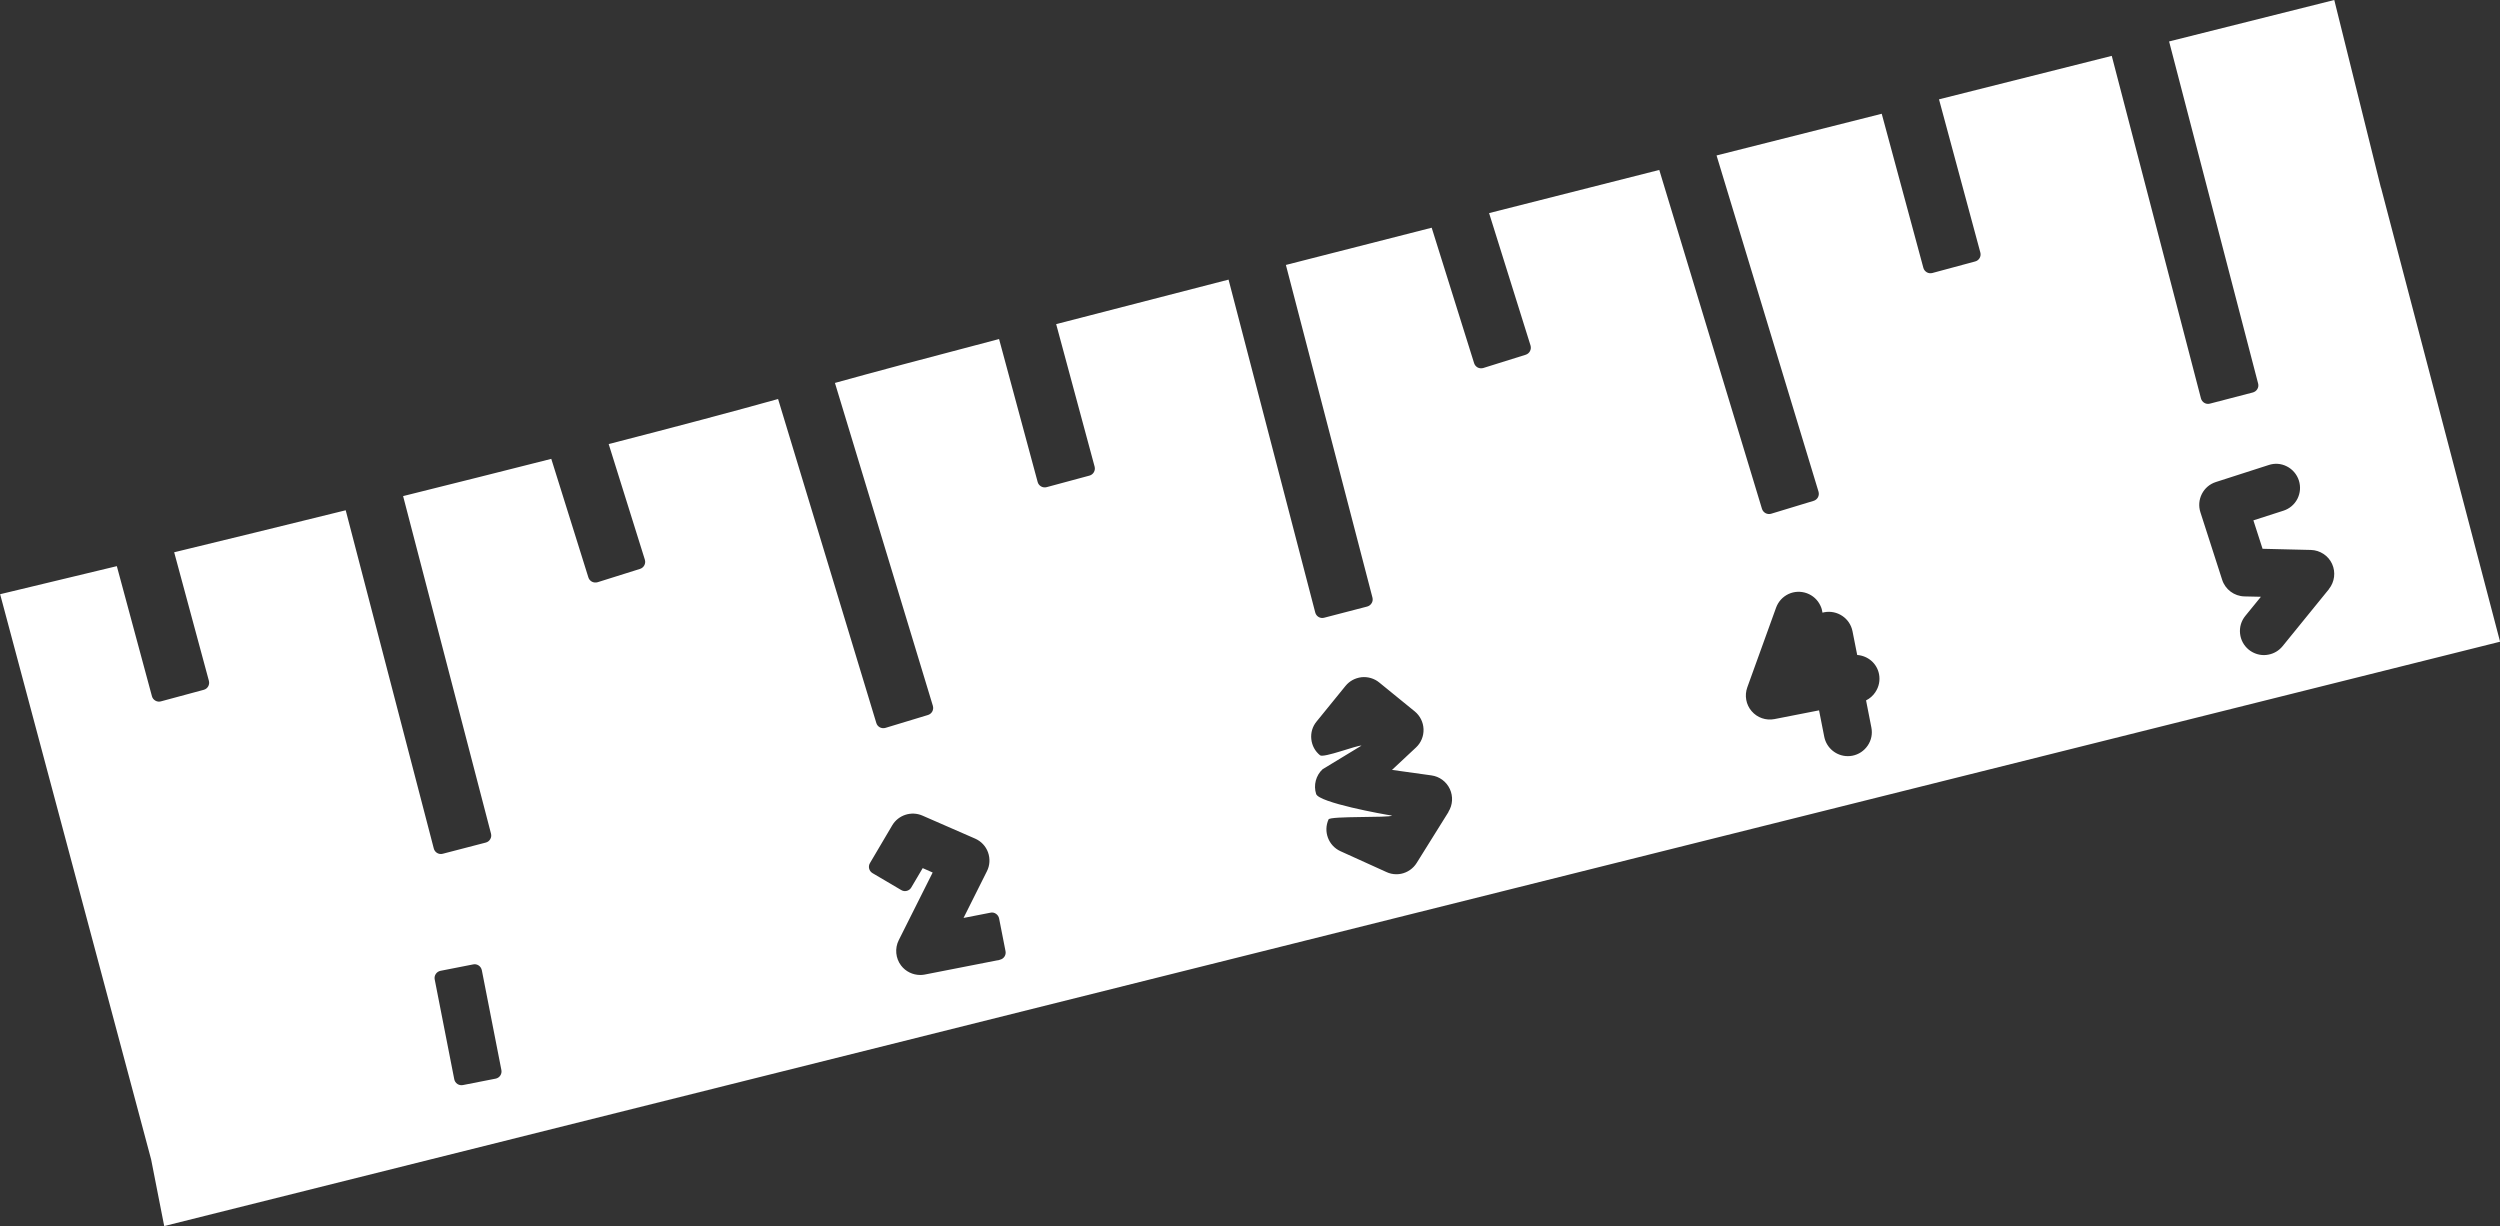 <?xml version="1.0" encoding="UTF-8"?><svg id="Layer_2" xmlns="http://www.w3.org/2000/svg" viewBox="0 0 408.96 200.58"><rect x="0" y="0" width="408.96" height="200.58" fill="#333333" stroke="none"/><defs><style>.cls-1{fill:#fff;}</style></defs><g id="LOGO"><path class="cls-1" d="m389.48,30.71l-7.63-30.71-27.02,6.78,14.56,55.95c.09.31.04.64-.12.91-.16.28-.43.47-.73.56l-7.04,1.83c-.64.17-1.29-.22-1.46-.86l-14.59-56.03-28.26,7.11,6.76,25.05c.18.64-.2,1.3-.84,1.47l-7.01,1.89c-.31.08-.64.04-.91-.12s-.48-.42-.56-.73l-6.81-25.2-27.02,6.82,16.68,55c.09.31.06.64-.09.92-.15.28-.41.49-.71.58l-6.95,2.11c-.63.19-1.3-.17-1.5-.8l-16.8-55.44-27.84,7.06,6.78,21.66c.19.64-.16,1.31-.79,1.51l-6.94,2.17c-.31.09-.63.06-.91-.08-.28-.15-.49-.4-.59-.71l-6.94-22.16c-8.12,2.07-16.11,4.11-23.85,6.09l14.16,54.41c.08.31.04.64-.13.91-.16.28-.42.47-.73.56l-7.04,1.83c-.64.18-1.3-.22-1.46-.86l-14.18-54.45c-10.07,2.59-19.57,5.04-28.2,7.28l6.29,23.31c.17.64-.21,1.3-.84,1.47l-7.01,1.89c-.31.08-.64.04-.91-.12-.28-.16-.48-.42-.56-.73l-6.31-23.38c-11.87,3.11-20.89,5.52-26.85,7.18l16.02,52.82c.09.31.06.64-.09.92-.15.28-.41.49-.71.58l-6.96,2.11c-.64.18-1.3-.16-1.49-.8l-16.07-53c-7.09,1.98-16.4,4.46-27.71,7.37l5.92,18.92c.19.63-.16,1.3-.79,1.5l-6.94,2.18c-.31.09-.64.06-.92-.08-.28-.15-.5-.4-.59-.7l-6.07-19.4c-7.92,2.01-16.12,4.07-24.24,6.09l14.38,55.22c.08.31.04.63-.13.91-.16.28-.42.47-.73.55l-7.04,1.83c-.64.17-1.3-.22-1.46-.86l-14.41-55.33c-10.03,2.48-19.64,4.83-28.06,6.87l5.68,21.03c.17.64-.2,1.3-.84,1.47l-7.01,1.89c-.31.09-.64.04-.91-.12-.28-.16-.48-.42-.56-.73l-5.74-21.27c-9.48,2.29-16.43,3.95-19.09,4.59l24.7,92.46,2.14,10.9,382.11-95.59-19.48-74.29ZM81.07,176.45l-5.35,1.05c-.08.01-.16.02-.23.02-.23,0-.47-.07-.67-.2-.27-.18-.45-.46-.51-.77l-3.2-16.33c-.13-.65.3-1.28.95-1.41l5.35-1.05c.31-.07.63,0,.9.18.26.18.44.45.51.77l3.2,16.33c.13.65-.29,1.28-.94,1.41m82.45-19.43l-12.25,2.4c-.24.05-.49.07-.74.07-1.21,0-2.39-.56-3.14-1.55-.9-1.18-1.05-2.81-.38-4.14l5.55-11.07-1.63-.72-1.87,3.17c-.16.28-.42.47-.73.55-.3.08-.63.04-.91-.13l-4.7-2.77c-.27-.16-.47-.42-.55-.73-.08-.31-.03-.64.13-.91l3.64-6.17c1.01-1.71,3.14-2.39,4.95-1.6l8.61,3.76c.99.43,1.76,1.25,2.12,2.26.36,1.01.3,2.14-.19,3.09l-3.82,7.63,4.41-.86c.3-.08.64,0,.9.18.26.18.45.46.51.77l1.05,5.35c.13.65-.3,1.28-.95,1.4m73.42-24.19l-5.21,8.35c-.57.92-1.51,1.57-2.57,1.78-.25.05-.51.07-.76.07-.56,0-1.11-.12-1.62-.36l-7.52-3.41c-1.97-.9-2.84-3.22-1.95-5.2.27-.58,9.91-.24,10.4-.62-1.48-.22-11.98-2.12-12.43-3.54-.46-1.43-.04-3.03,1.06-4.05l6.36-3.86c-.7-.09-6.2,2.06-6.78,1.58-.82-.66-1.32-1.6-1.43-2.64-.11-1.05.19-2.07.86-2.88l4.73-5.82c.66-.81,1.57-1.3,2.62-1.43,1.03-.11,2.1.2,2.9.86l5.81,4.73c.88.72,1.4,1.78,1.44,2.91.04,1.14-.41,2.23-1.24,3l-3.92,3.66,6.45.9c1.32.18,2.44,1.01,3.01,2.22.56,1.21.48,2.61-.23,3.74m69.84-19.57c-.39.58-.91,1.04-1.52,1.34l.87,4.44c.2,1.03,0,2.07-.6,2.95-.59.87-1.48,1.46-2.5,1.66-.25.05-.51.07-.76.07-1.84,0-3.48-1.3-3.85-3.17l-.85-4.32-7.3,1.43c-1.39.27-2.82-.23-3.73-1.3-.92-1.06-1.19-2.56-.71-3.89l4.71-13.04c.36-.99,1.08-1.78,2.03-2.23.95-.44,2.02-.48,3-.13.98.36,1.77,1.07,2.22,2.03.18.37.29.76.34,1.15.1-.03.2-.05.3-.07,2.13-.4,4.19.98,4.61,3.1l.77,3.89c1.78.14,3.23,1.39,3.57,3.13.2,1.03-.01,2.08-.6,2.95m74.2-16.85l-7.59,9.34c-.58.71-1.39,1.2-2.29,1.37-.25.05-.5.08-.75.08-.89,0-1.77-.31-2.48-.88-.81-.66-1.32-1.6-1.43-2.64-.11-1.05.19-2.07.86-2.89l2.55-3.13-2.7-.06c-1.66-.04-3.13-1.13-3.64-2.72l-3.56-11.05c-.32-1-.23-2.06.24-2.99.48-.94,1.29-1.63,2.29-1.95l8.64-2.78c.97-.33,2.02-.26,2.95.21.94.46,1.67,1.32,1.99,2.32.32,1.01.23,2.07-.24,3-.48.93-1.29,1.62-2.29,1.94l-4.91,1.58,1.5,4.65,7.91.19c1.48.04,2.85.93,3.46,2.28.62,1.35.42,2.96-.52,4.12"/></g></svg>